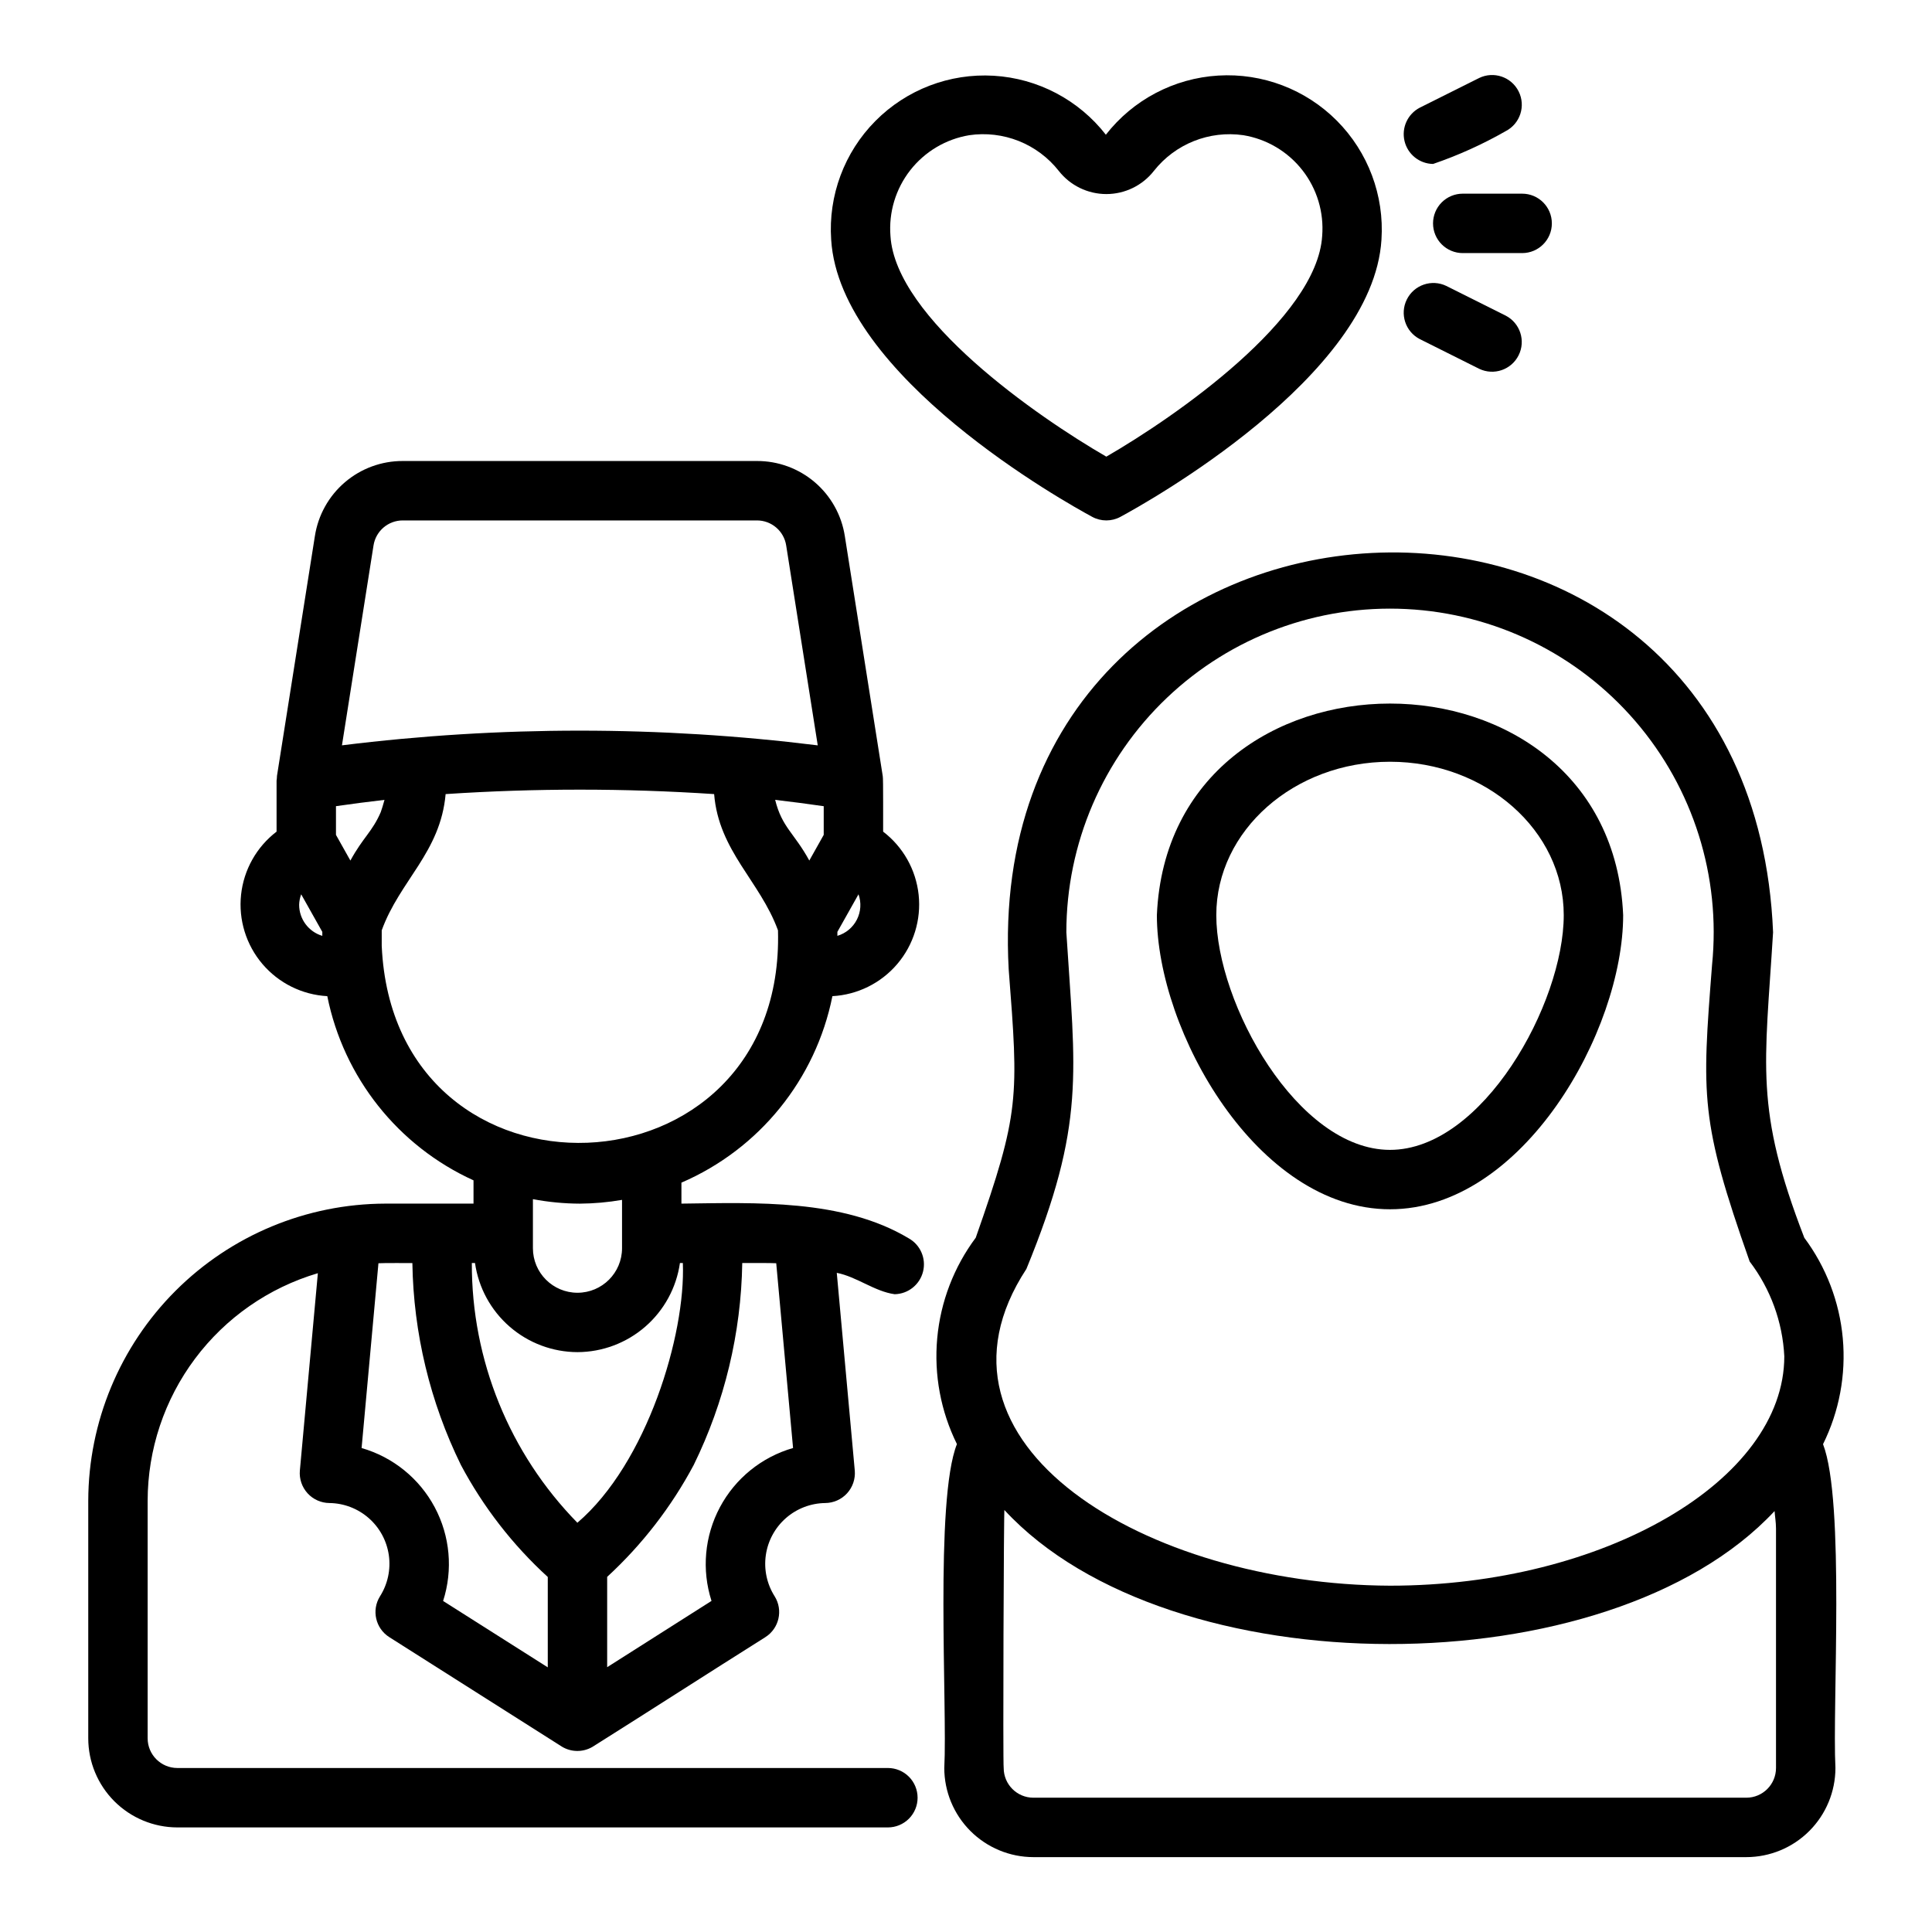 <?xml version="1.0" encoding="UTF-8"?>
<!-- Uploaded to: SVG Repo, www.svgrepo.com, Generator: SVG Repo Mixer Tools -->
<svg fill="#000000" width="800px" height="800px" version="1.1" viewBox="144 144 512 512" xmlns="http://www.w3.org/2000/svg">
 <g>
  <path d="m433.45 280.97c2.332 1.262 5.141 1.262 7.473 0 6.844-3.691 66.922-37.125 69.18-73.445 0.773-11.715-3.527-23.195-11.805-31.52-8.277-8.324-19.734-12.688-31.449-11.98-11.719 0.707-22.566 6.418-29.785 15.676-7.199-9.234-18.023-14.93-29.715-15.629-11.691-0.695-23.113 3.672-31.359 11.988s-12.516 19.781-11.719 31.465c2.262 36.316 62.332 69.754 69.18 73.445zm-32.586-101.14c4.434-0.648 8.957-0.117 13.121 1.539 4.16 1.66 7.812 4.383 10.586 7.902 3.035 3.883 7.691 6.156 12.621 6.156s9.586-2.273 12.617-6.156c5.652-7.148 14.684-10.746 23.703-9.441 6.191 1.023 11.777 4.336 15.645 9.285 3.867 4.945 5.734 11.164 5.234 17.422-1.359 21.848-38.777 47.832-57.203 58.48-18.426-10.648-55.844-36.641-57.203-58.473-0.496-6.258 1.371-12.477 5.238-17.426 3.867-4.945 9.449-8.262 15.641-9.289z"/>
  <path d="m387.17 620.41c0-2.086-0.828-4.09-2.305-5.566-1.477-1.477-3.481-2.305-5.566-2.305h-188.3c-4.344-0.004-7.867-3.527-7.871-7.871v-62.977c0.023-13.566 4.43-26.762 12.555-37.625 8.129-10.859 19.547-18.809 32.555-22.656l-4.773 52.324c-0.184 2.199 0.559 4.375 2.047 6.008 1.488 1.629 3.59 2.562 5.797 2.578 3.836 0.047 7.535 1.469 10.418 4 2.887 2.531 4.769 6.012 5.316 9.812 0.543 3.801-0.285 7.672-2.344 10.914-2.289 3.672-1.184 8.508 2.477 10.82l45.648 28.957v0.004c2.504 1.562 5.672 1.598 8.215 0.094 15.293-9.621 30.516-19.445 45.781-29.051v-0.004c3.66-2.312 4.766-7.148 2.477-10.82-2.059-3.242-2.891-7.113-2.344-10.914 0.543-3.801 2.43-7.281 5.312-9.812 2.887-2.531 6.582-3.949 10.422-4 2.207-0.016 4.309-0.949 5.797-2.578 1.488-1.633 2.227-3.809 2.043-6.008l-4.773-52.418c5.328 1.047 10.008 4.934 15.344 5.664 3.574-0.074 6.652-2.527 7.519-5.996 0.867-3.465-0.695-7.082-3.812-8.824-17.434-10.441-40.586-9.43-60.219-9.188v-5.559c20.645-8.906 35.598-27.379 40.012-49.422 6.66-0.363 12.875-3.449 17.195-8.527 4.32-5.082 6.363-11.711 5.656-18.344-0.711-6.629-4.113-12.68-9.41-16.73-0.031-1.414 0.07-14.461-0.109-14.766l-10.039-63.531v0.004c-0.855-5.566-3.68-10.637-7.961-14.297-4.281-3.656-9.73-5.656-15.363-5.629h-93.801c-5.633-0.027-11.082 1.973-15.363 5.629-4.281 3.66-7.106 8.73-7.961 14.297l-10.039 63.52c-0.008 0.422-0.043 0.84-0.109 1.254v13.52c-5.297 4.051-8.699 10.102-9.41 16.73-0.707 6.633 1.336 13.262 5.656 18.344 4.32 5.078 10.535 8.164 17.195 8.527 4.328 21.551 18.742 39.711 38.75 48.812v6.168h-23.379c-20.859 0.055-40.848 8.367-55.598 23.117s-23.062 34.742-23.121 55.602v62.977c0.004 6.262 2.496 12.262 6.922 16.691 4.43 4.426 10.434 6.918 16.691 6.926h188.3c2.086 0 4.09-0.828 5.566-2.305 1.477-1.477 2.305-3.481 2.305-5.57zm-90.137-118.08c6.609-0.02 12.988-2.418 17.973-6.754 4.988-4.336 8.246-10.32 9.184-16.863h0.773c0.758 18.941-9.488 53.059-27.949 68.828h-0.004c-18-18.379-28.051-43.102-27.969-68.828h0.84c0.934 6.543 4.191 12.527 9.18 16.863 4.984 4.336 11.367 6.734 17.973 6.754zm52.676-23.562 4.461 48.969h-0.004c-8.312 2.394-15.305 8.055-19.375 15.688-4.074 7.637-4.879 16.594-2.234 24.832-9.219 5.836-18.434 11.691-27.652 17.566v-23.938c9.262-8.523 17.02-18.551 22.941-29.66 8.172-16.672 12.562-34.945 12.859-53.512 1.398 0.008 7.734-0.035 9.004 0.055zm12.586-113.52-3.82 6.805c-3.992-7.309-7.254-8.789-9.047-16.082 4.422 0.516 8.691 1.074 12.867 1.68zm3.621 26.762v-1.055l5.598-9.961c0.785 2.203 0.629 4.629-0.43 6.711-1.059 2.086-2.93 3.641-5.172 4.305zm-122.93-103.45c0.59-3.832 3.898-6.656 7.781-6.641h93.801c3.883-0.016 7.191 2.809 7.781 6.641l8.363 52.969c-41.867-5.195-84.219-5.199-126.09-0.008zm1.914 70.672c-2.234 5.18-4.66 6.641-8.043 12.824l-3.82-6.805v-7.606c4.176-0.602 8.441-1.16 12.859-1.672-0.348 1.32-0.73 2.508-0.996 3.258zm-21.625 24.555c0.027-0.953 0.211-1.895 0.543-2.789l5.598 9.961v1.055h0.004c-3.641-1.086-6.137-4.43-6.144-8.227zm21.887 10.938v-4.18c4.789-13.207 15.559-20.625 16.934-36.102 23.691-1.57 47.465-1.57 71.156 0 1.234 15.125 12.145 23.023 16.922 36.102 2.012 72.359-101.73 76.371-105.01 4.184zm52.508 68.254c3.746-0.027 7.484-0.359 11.176-1v12.805c0 6.523-5.285 11.809-11.809 11.809-6.519 0-11.809-5.285-11.809-11.809v-12.996c4.102 0.777 8.266 1.176 12.441 1.191zm-44.383 15.742h-0.004c0.293 18.57 4.688 36.848 12.867 53.52 5.922 11.133 13.707 21.172 23.016 29.676v23.945l-27.738-17.59c2.652-8.238 1.848-17.199-2.223-24.836-4.07-7.637-11.062-13.297-19.379-15.691l4.465-48.969c1.215-0.09 7.652-0.047 8.992-0.055z"/>
  <path d="m512.37 464.47c35.254 0 61.785-47.285 61.785-77.953-3.25-74.766-120.33-74.746-123.57 0 0 30.668 26.531 77.953 61.785 77.953zm0-118.6c25.383 0 46.039 18.234 46.039 40.652 0 23.438-21.516 62.207-46.039 62.207-24.523 0-46.039-38.77-46.039-62.207 0-22.418 20.656-40.652 46.039-40.652z"/>
  <path d="m622.16 472.02c-13.246-34.305-10.449-45.441-8.277-80.957-5.832-141.18-210.3-130.14-202.57 9.82 2.644 34.031 2.945 37.906-8.738 71.141l-0.004-0.004c-5.793 7.769-9.32 16.988-10.199 26.637-0.879 9.652 0.93 19.355 5.223 28.043-5.918 14.883-2.508 69.512-3.348 85.84h-0.004c0.008 6.262 2.5 12.266 6.926 16.691 4.43 4.426 10.43 6.918 16.691 6.926h188.93c6.262-0.008 12.266-2.496 16.691-6.926 4.426-4.426 6.918-10.43 6.926-16.691-0.844-16.523 2.551-70.727-3.285-85.812h-0.004c4.301-8.688 6.113-18.398 5.238-28.055-0.875-9.652-4.406-18.879-10.199-26.652zm-206.16 8.277c15.789-38.492 12.938-52.031 10.594-89.238v0.004c0-23.496 9.641-45.961 26.668-62.152 17.023-16.191 39.945-24.688 63.41-23.508 23.469 1.176 45.422 11.93 60.738 29.742 15.32 17.816 22.66 41.137 20.309 64.512-2.723 34.992-3.207 41.297 9.957 78.645h-0.004c5.531 7.258 8.734 16.016 9.188 25.129 0 32.957-47.855 60.793-104.5 60.793-64.445-0.285-126.8-37.418-96.363-83.926zm198.66 68.711v63.531c-0.004 4.348-3.523 7.871-7.871 7.871h-188.93c-4.344 0-7.867-3.523-7.871-7.871-0.23-0.852 0.023-70.23 0.203-68.355 43.684 47.262 160.21 47.328 204.09 0.266 0.109 1.523 0.375 3.004 0.375 4.559z"/>
  <path d="m523.77 203.2c0 2.086 0.828 4.09 2.305 5.566s3.481 2.305 5.57 2.305h15.742c4.348 0 7.871-3.523 7.871-7.871 0-4.348-3.523-7.875-7.871-7.875h-15.742c-2.09 0-4.094 0.828-5.57 2.305-1.477 1.477-2.305 3.481-2.305 5.57z"/>
  <path d="m520.25 233.86 15.742 7.871h0.004c3.875 1.867 8.531 0.273 10.453-3.574 1.926-3.848 0.406-8.527-3.414-10.508l-15.742-7.871c-3.879-1.871-8.539-0.277-10.461 3.57-1.926 3.852-0.402 8.531 3.418 10.512z"/>
  <path d="m523.78 187.45c6.68-2.285 13.129-5.199 19.258-8.703 3.824-1.977 5.348-6.66 3.422-10.512-1.926-3.848-6.586-5.441-10.461-3.57l-15.742 7.871h-0.004c-3.211 1.672-4.875 5.309-4.043 8.832 0.832 3.523 3.953 6.027 7.57 6.082z"/>
 </g>
</svg>